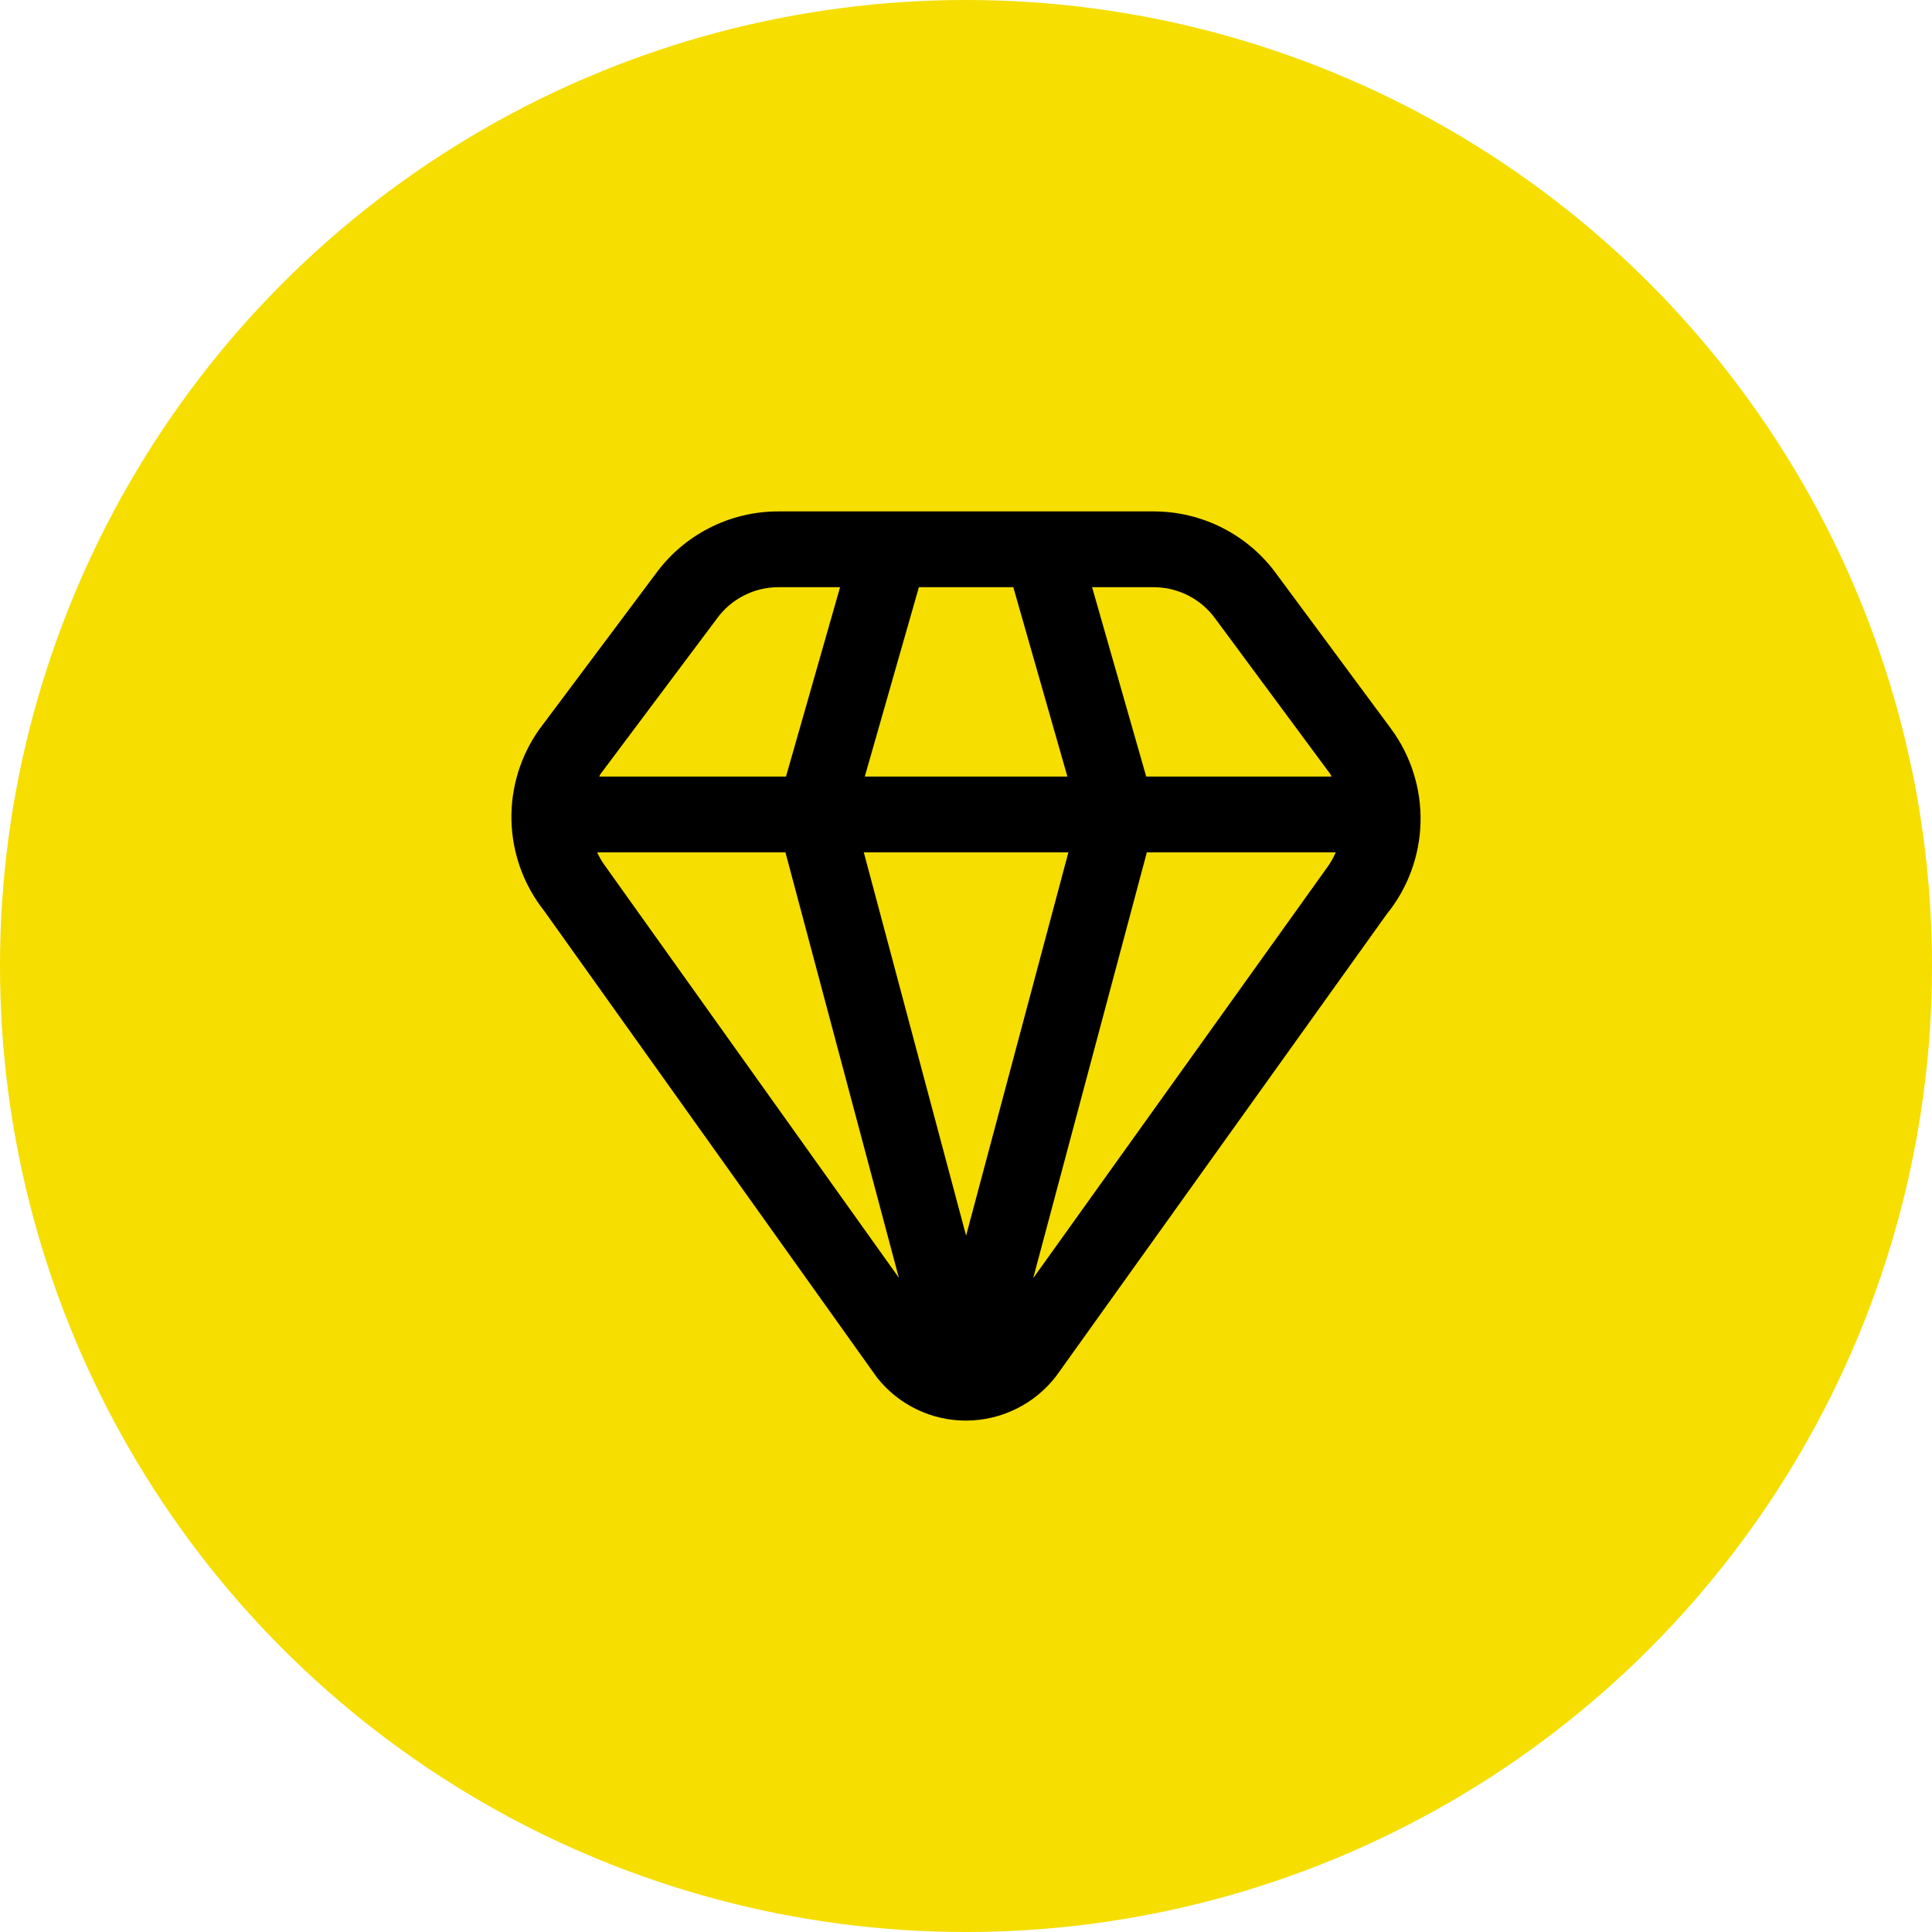 <svg width="68" height="68" viewBox="0 0 68 68" fill="none" xmlns="http://www.w3.org/2000/svg">
<circle cx="34" cy="34" r="34" fill="#F5DE00"/>
<path d="M48.965 25.657L44.95 20.233C44.456 19.543 43.805 18.98 43.05 18.592C42.296 18.204 41.459 18.001 40.611 18H27.396C26.551 17.999 25.718 18.199 24.966 18.583C24.214 18.967 23.563 19.524 23.069 20.208L18.981 25.671C18.316 26.609 17.972 27.737 18.002 28.887C18.031 30.037 18.433 31.146 19.145 32.049L30.869 48.487C31.243 48.96 31.719 49.342 32.262 49.604C32.805 49.866 33.4 50.002 34.003 50C34.616 49.999 35.221 49.857 35.771 49.585C36.321 49.314 36.801 48.92 37.174 48.433L48.805 32.179C49.55 31.263 49.969 30.125 49.998 28.945C50.027 27.765 49.664 26.609 48.965 25.657ZM42.794 21.801L46.818 27.239C46.839 27.268 46.845 27.303 46.866 27.333H40.343L38.438 20.667H40.611C41.039 20.668 41.46 20.772 41.84 20.969C42.22 21.166 42.547 21.452 42.794 21.801ZM34.003 43.491L30.403 30H37.604L34.003 43.491ZM30.437 27.333L32.342 20.667H35.665L37.569 27.333H30.437ZM25.225 21.783C25.472 21.438 25.798 21.157 26.176 20.963C26.553 20.769 26.971 20.667 27.396 20.667H29.568L27.664 27.333H21.092C21.111 27.304 21.116 27.268 21.138 27.24L25.225 21.783ZM21.266 30.433C21.169 30.297 21.087 30.152 21.019 30H27.645L31.637 44.973L21.266 30.433ZM36.365 44.987L40.365 30H47.014C46.928 30.199 46.819 30.387 46.69 30.561L36.365 44.987Z" fill="black"/>
</svg>